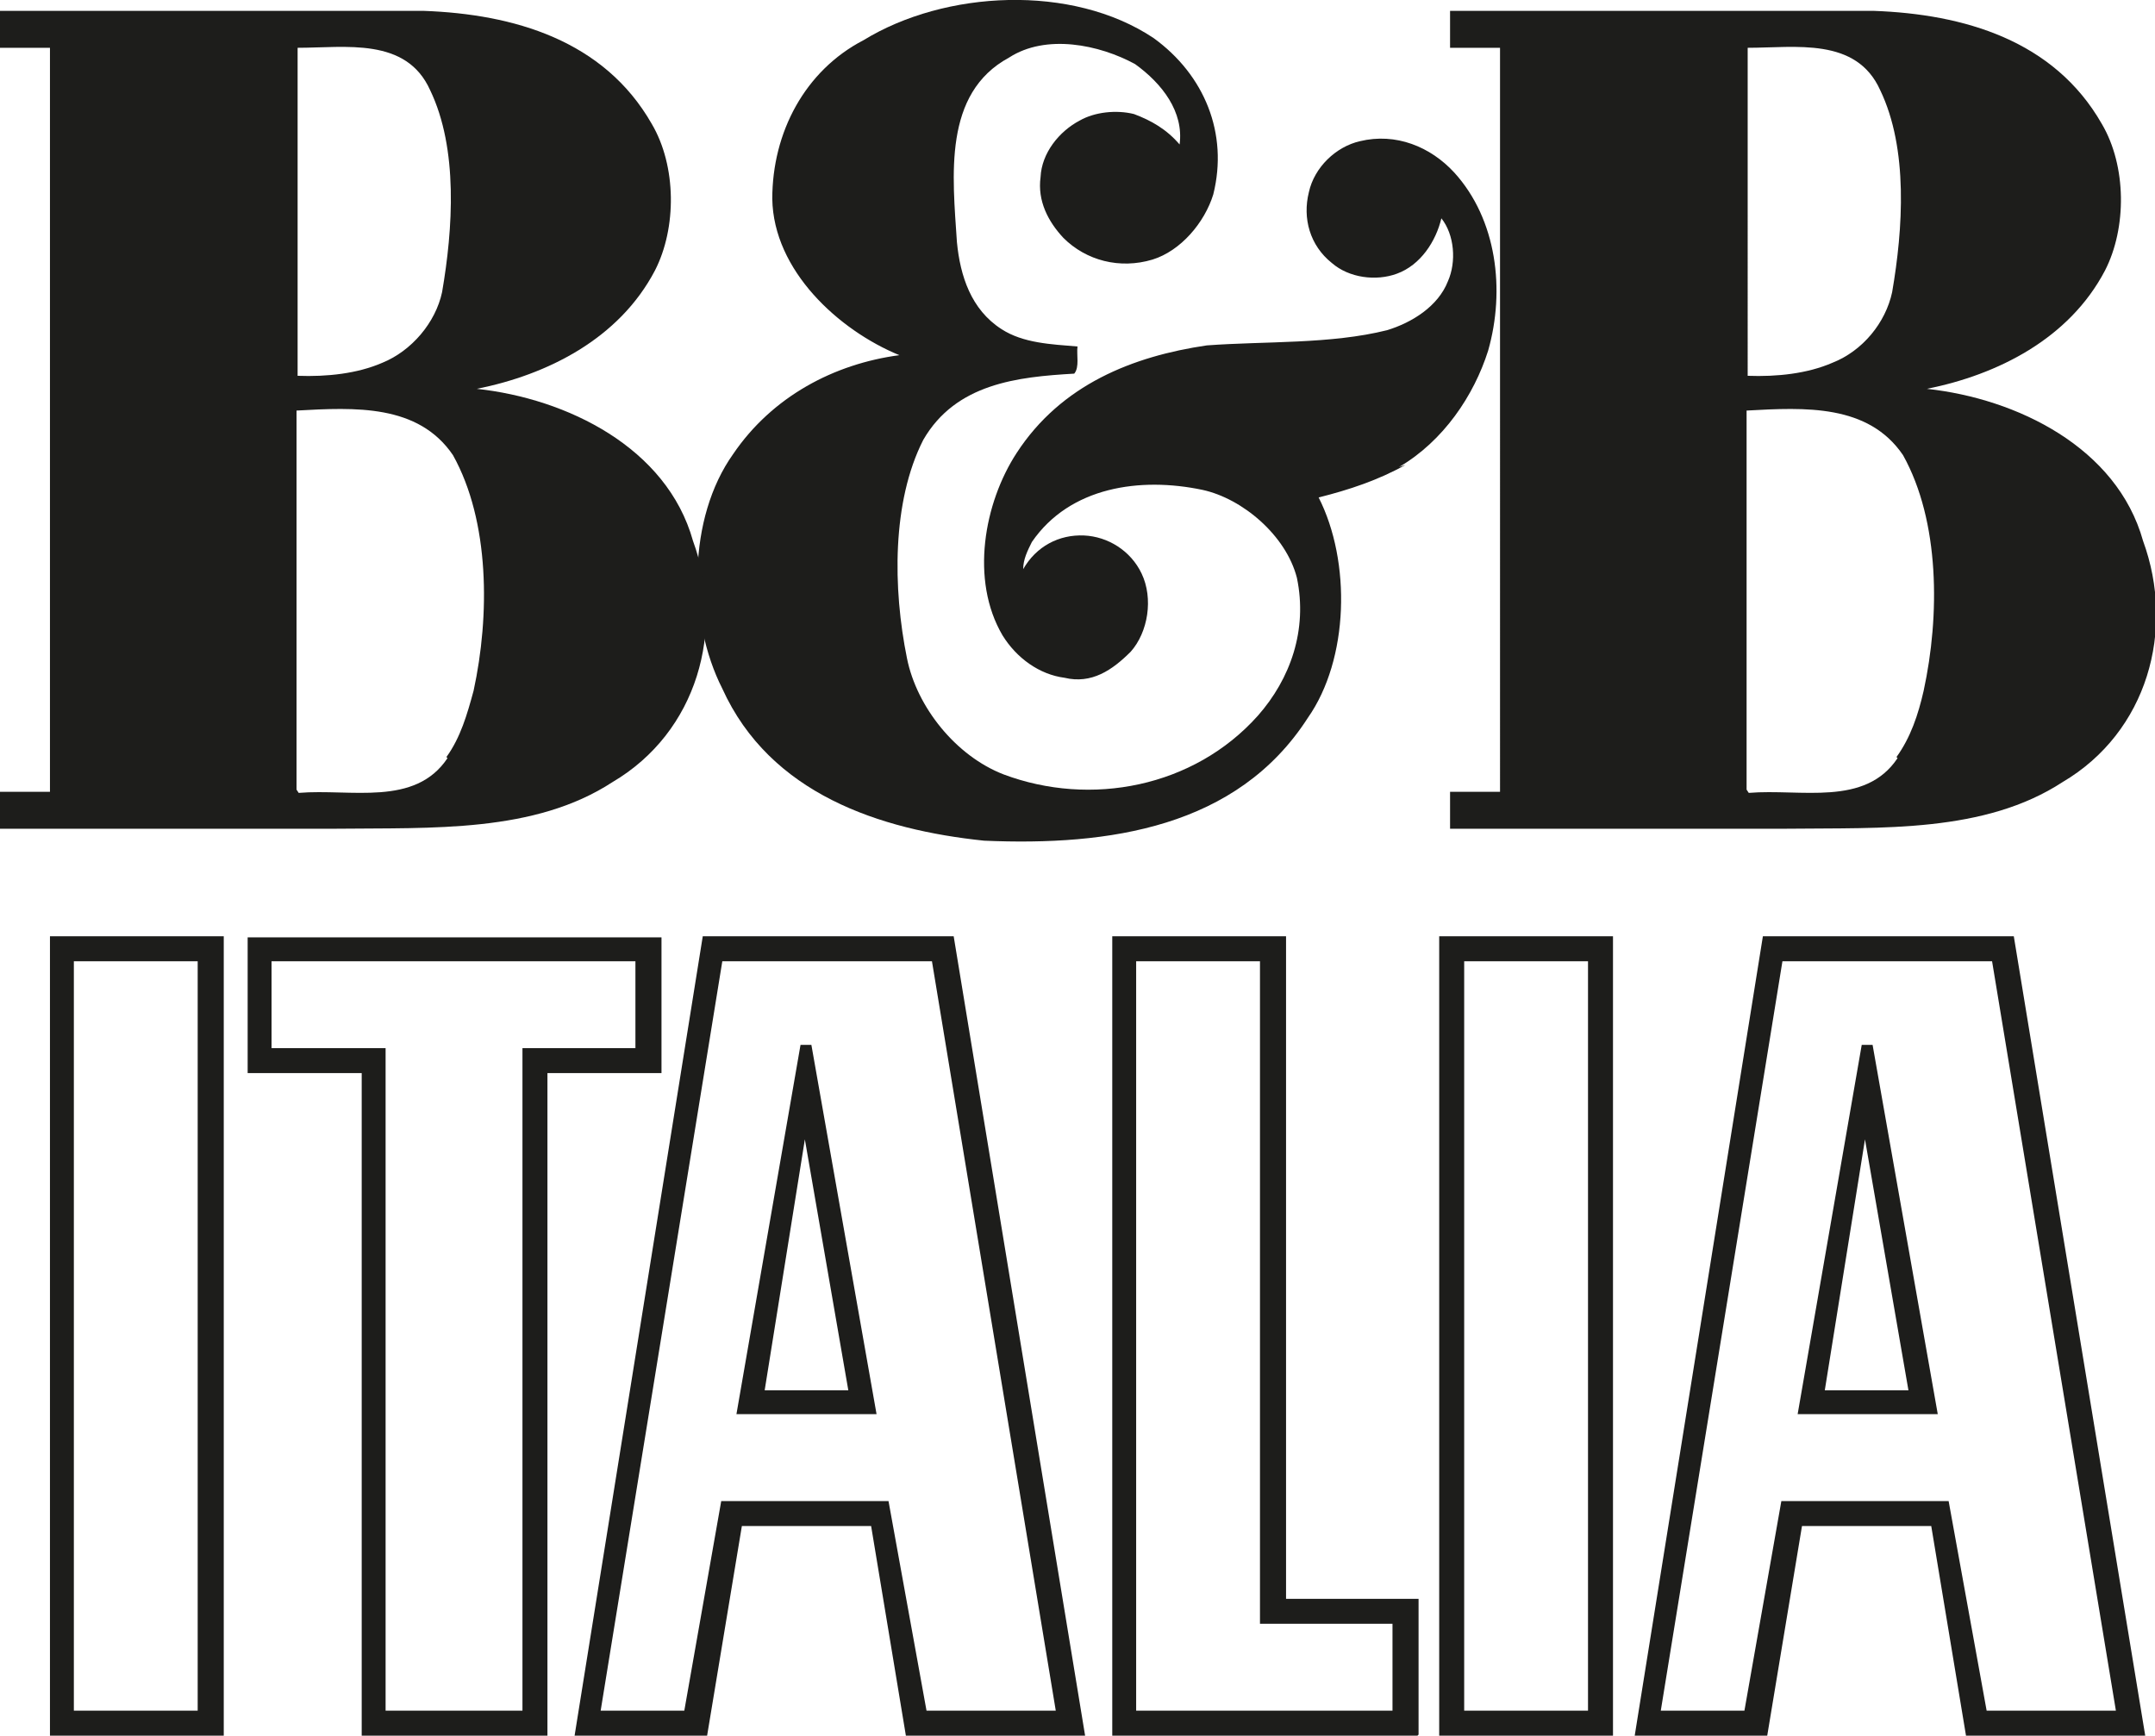 <?xml version="1.0" encoding="UTF-8"?>
<svg xmlns="http://www.w3.org/2000/svg" id="Layer_1" data-name="Layer 1" version="1.1" viewBox="0 0 198.4 159.8">
  <defs>
    <style>
      .cls-1, .cls-2 {
        fill: #1d1d1b;
        stroke-width: 0px;
      }

      .cls-2 {
        fill-rule: evenodd;
      }
    </style>
  </defs>
  <path class="cls-1" d="M129.4,42.8c-2.5,1.4-5.2,2.3-8,3,3,5.9,2.8,14.9-1,20.3-6.5,10.1-18.3,11.8-29.8,11.3-9.6-1-19.7-4.3-24.1-14-3.2-6.3-3.2-15.7,1-21.6,3.6-5.3,9.3-8.3,15.3-9.1-5.6-2.3-11.6-7.8-11.7-14.4,0-6.1,3-11.8,8.4-14.6,7.5-4.6,19.2-5.2,26.7-.2,4.7,3.4,6.9,8.8,5.5,14.4-.8,2.6-3,5.2-5.6,6-3,.9-6.1.1-8.2-2-1.4-1.5-2.4-3.4-2.1-5.6.1-2.2,1.7-4.2,3.6-5.2,1.4-.8,3.4-1,5-.6,1.6.6,3,1.4,4.2,2.8.4-3-1.6-5.6-4.1-7.4-3.3-1.8-8.2-2.8-11.6-.6-6.1,3.3-5.2,10.9-4.8,17,.3,3.1,1.3,6.2,4.1,8,2,1.3,4.6,1.4,7,1.6-.1.8.2,1.9-.3,2.5-5.2.3-10.9.9-13.9,6.1-2.9,5.7-2.8,13.7-1.5,20.1.9,4.5,4.5,9,8.9,10.7,8,3,17.5,1.2,23.4-5.4,3-3.4,4.6-7.9,3.6-12.7-1-3.9-5-7.3-8.7-8.1-5.7-1.2-12.2-.3-15.7,4.8-.4.8-.8,1.6-.8,2.5,1.2-2.1,3.3-3.2,5.6-3.1,2.2.1,4.3,1.4,5.3,3.5,1.1,2.3.6,5.4-1,7.2-1.7,1.7-3.6,3-6.1,2.4-2.3-.3-4.4-1.8-5.7-3.9-3-5.1-1.7-12.2,1.3-16.8,4.1-6.3,10.7-8.9,17.5-9.9,5.4-.4,11.4-.1,16.6-1.4,2.3-.7,4.7-2.2,5.6-4.5.8-1.8.6-4.3-.6-5.8-.5,2.1-1.9,4.3-4.1,5.1-1.9.7-4.4.4-6-1-2-1.6-2.7-4.1-2.1-6.5.5-2.3,2.5-4.2,4.7-4.7,3.3-.8,6.5.5,8.7,2.9,3.9,4.3,4.7,10.8,3.1,16.4-1.3,4.1-4.1,8.3-8.2,10.7h0Z"></path>
  <path class="cls-2" d="M56.4,72c-7.2,4.7-16.6,4.2-25.5,4.3H0v-3.4h4.6V4.4H0V1h39c8.3.3,16.6,2.7,21,10.4,2.3,3.9,2.3,9.6.3,13.5-3.3,6.3-9.9,9.6-16.4,10.9,8.3.9,17.5,5.4,19.9,14,3,8.2.4,17.6-7.4,22.2h0ZM41.2,69.8c-3,4.5-8.9,2.8-13.7,3.2l-.2-.3v-34.9c5.4-.3,11.2-.6,14.4,4.1,3.4,6.1,3.4,14.8,1.9,21.7-.6,2.2-1.2,4.3-2.5,6.1h0ZM35.2,33.4c-2.3,1-5.1,1.3-7.8,1.2V4.4c4.4,0,10-1,12.2,3.9,2.6,5.4,2.1,12.8,1.1,18.6-.6,2.8-2.8,5.4-5.5,6.5h0Z"></path>
  <path class="cls-2" d="M189.9,72c-7.2,4.7-16.6,4.2-25.5,4.3h-30.9v-3.4h4.6V4.4h-4.6V1h39c8.3.3,16.6,2.7,21,10.4,2.3,3.9,2.3,9.6.3,13.5-3.3,6.3-9.9,9.6-16.4,10.9,8.3.9,17.5,5.4,19.9,14,3,8.2.4,17.6-7.4,22.2h0ZM174.7,69.8c-3,4.5-8.9,2.8-13.7,3.2l-.2-.3v-34.9c5.4-.3,11.2-.6,14.4,4.1,3.4,6.1,3.4,14.8,1.9,21.7-.5,2.2-1.2,4.3-2.5,6.1h0ZM168.7,33.4c-2.3,1-5.1,1.3-7.8,1.2V4.4c4.4,0,10-1,12.2,3.9,2.6,5.4,2.1,12.8,1.1,18.6-.6,2.8-2.7,5.4-5.5,6.5h0Z"></path>
  <path class="cls-2" d="M64.7,86.2l-11.8,73.6h12.2l3.2-19.3h11.9l3.2,19.3h16.5l-12.1-73.6h-23.2ZM74.1,104.9l4,23.1h-7.7l3.7-23.1h0ZM4.6,86.2h16v73.6H4.6v-73.6h0ZM50.4,98.8v61s-17.1,0-17.1,0v-61h-10.5v-12.5h38.1v12.5h-10.5ZM132.5,86.2h16v73.6h-16v-73.6h0ZM130.5,159.8h-28.1v-73.6h16v61h12.2v12.5h0ZM162.3,86.2l-11.8,73.6h12.2l3.2-19.3h11.9l3.2,19.3h16.5l-12.1-73.6h-23.2ZM171.7,104.9l4,23.1h-7.7l3.7-23.1h0ZM134.8,88.5h11.4v69h-11.4v-69h0ZM128.2,157.5h-23.6v-69h11.4v61h12.2v8h0ZM164.1,88.5l-11.2,69h7.7l3.4-19.3h15.4l3.5,19.3h11.9l-11.4-69h-19.4ZM6.8,88.5h11.4v69H6.8v-69h0ZM48.1,96.5v61h-12.6v-61h-10.5v-8h33.5v8h-10.5ZM171.4,96.2l-5.9,34h12.9l-6-34h-1ZM66.5,88.5l-11.2,69h7.7l3.4-19.3h15.4l3.5,19.3h11.9l-11.4-69h-19.4ZM73.7,96.2l-5.9,34h12.9l-6-34h-1Z"></path>
</svg>
